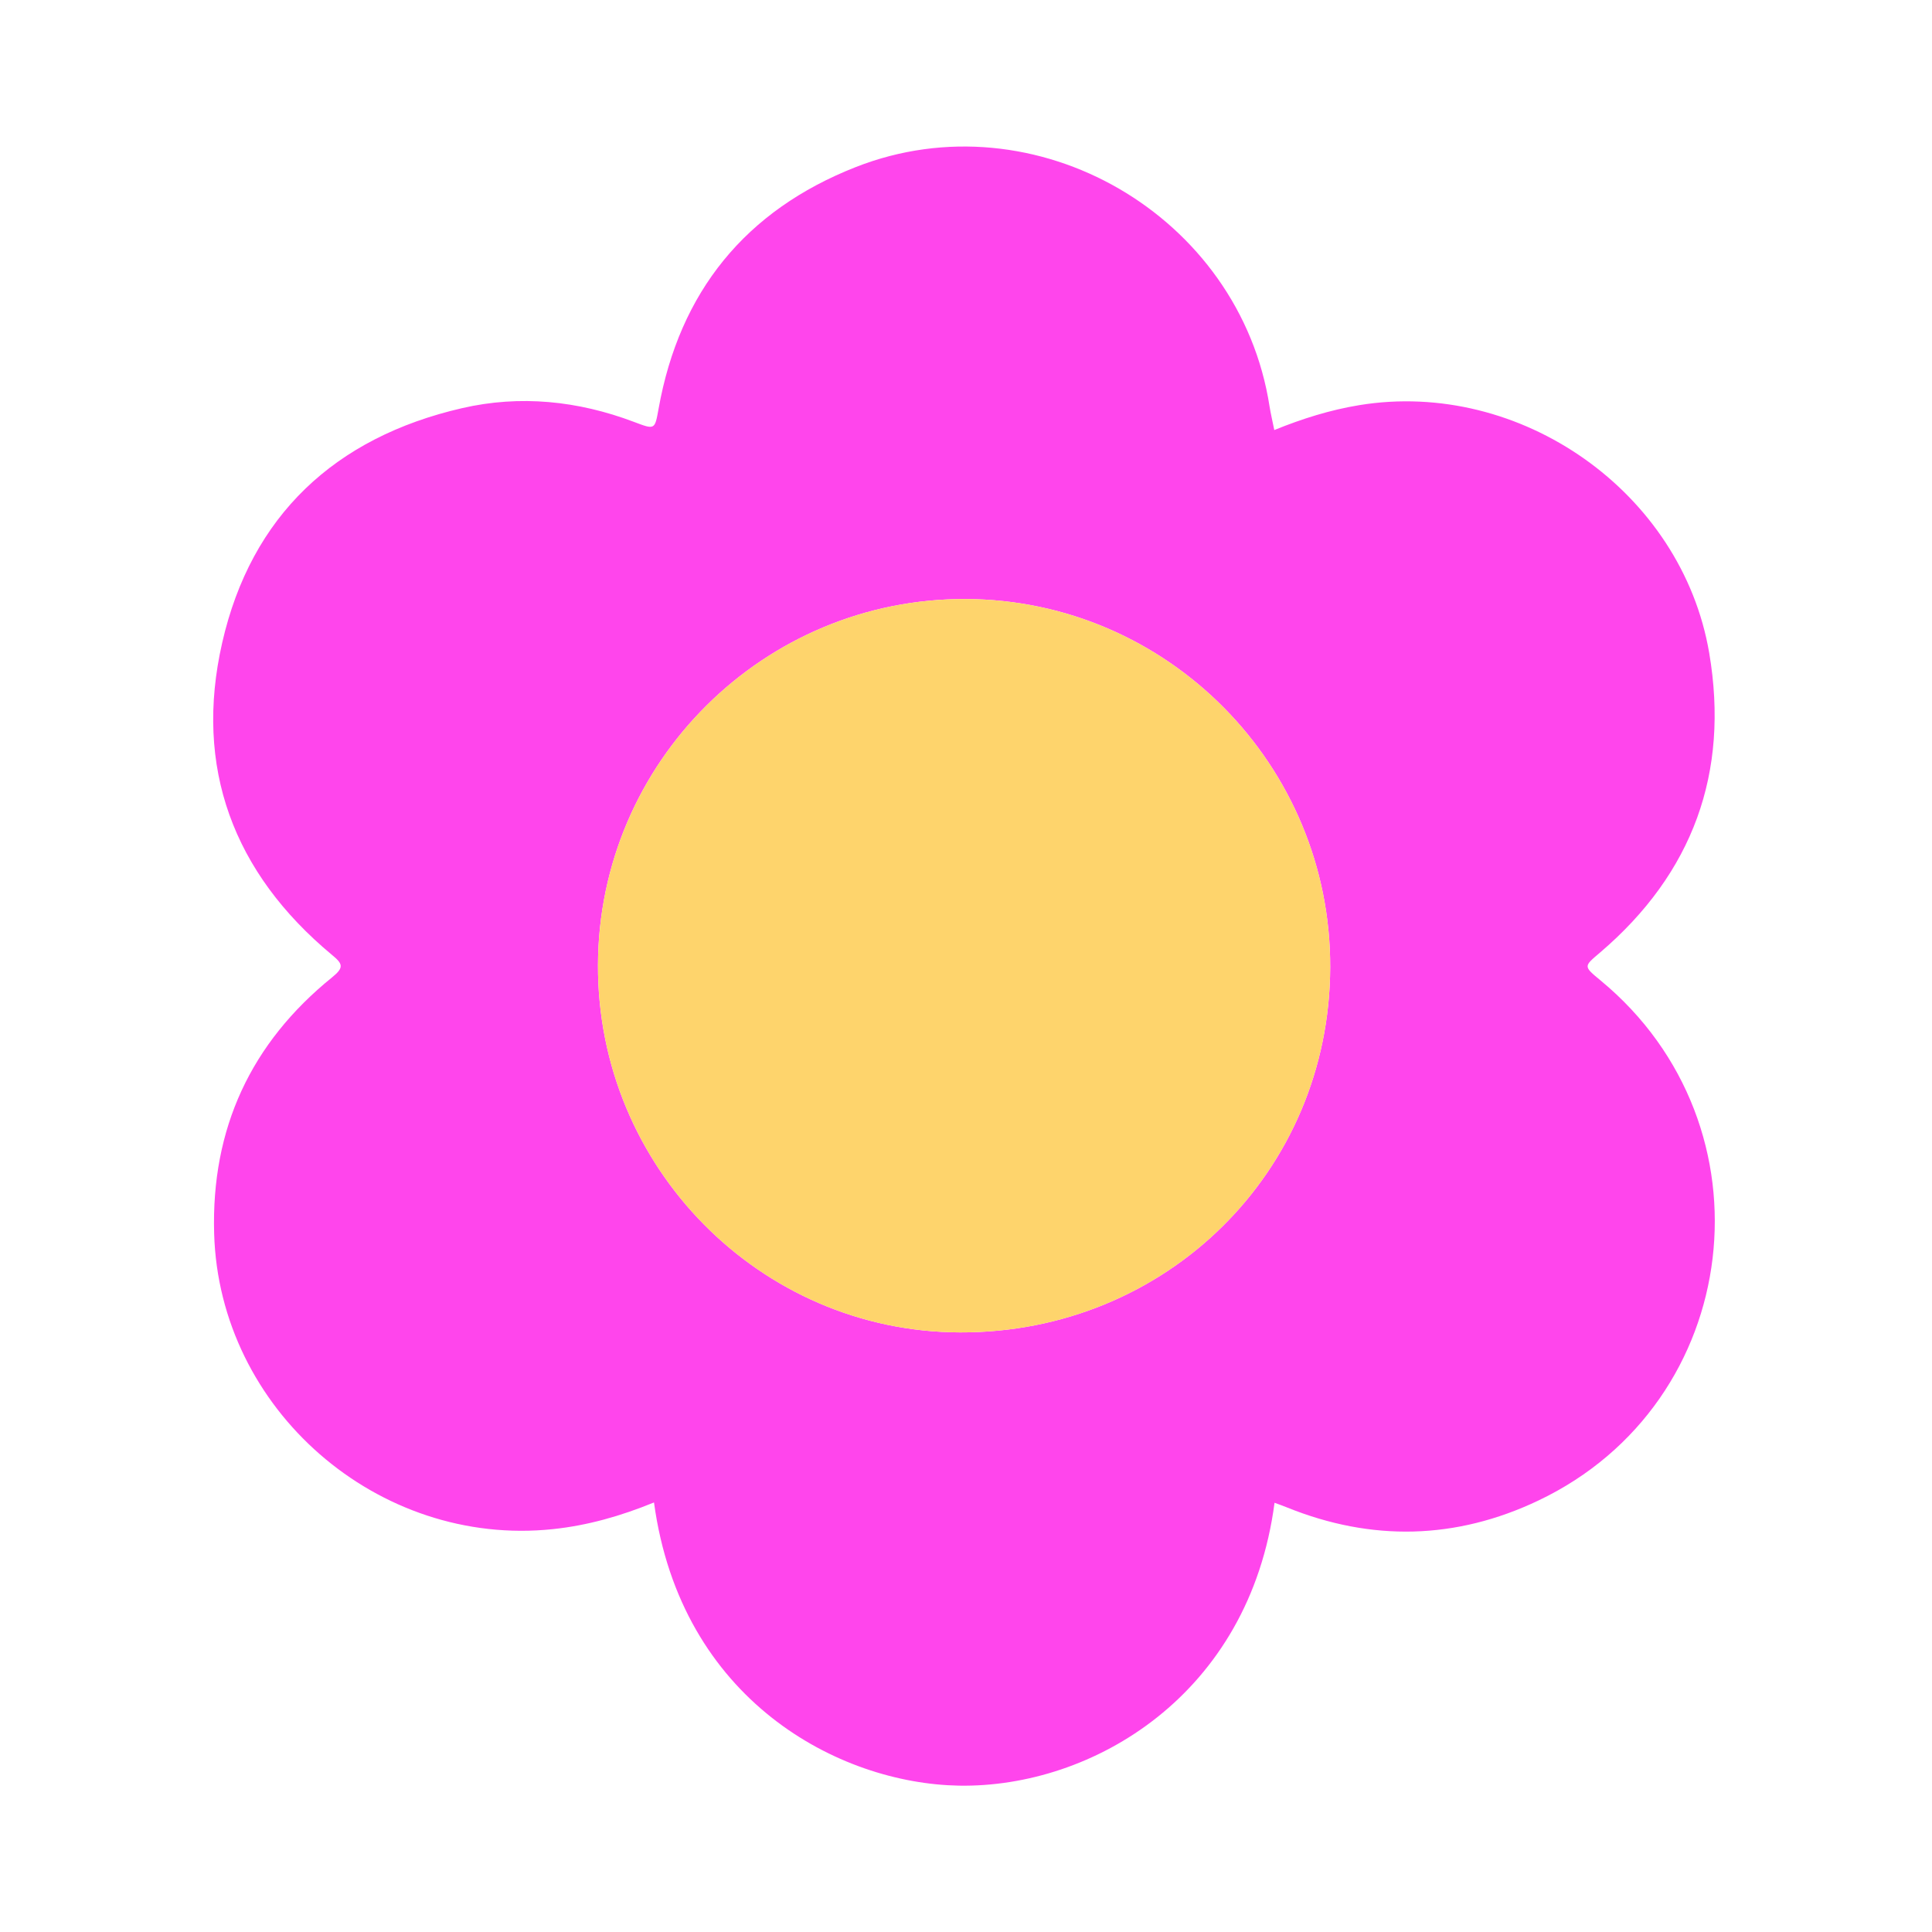 <?xml version="1.0" encoding="UTF-8"?> <svg xmlns="http://www.w3.org/2000/svg" xmlns:xlink="http://www.w3.org/1999/xlink" width="120px" height="120px" viewBox="0 0 120 120" version="1.1"><g id="surface1"><path style=" stroke:none;fill-rule:nonzero;fill:rgb(100%,27.059%,92.549%);fill-opacity:1;" d="M 40.621 93.32 C 38.531 94.172 36.496 94.75 34.344 94.977 C 23.473 96.125 13.613 87.543 13.301 76.621 C 13.113 70.102 15.578 64.789 20.629 60.703 C 21.383 60.09 21.297 59.867 20.613 59.305 C 14.488 54.211 12.035 47.664 13.801 39.922 C 15.602 32.02 20.809 27.168 28.695 25.352 C 32.301 24.52 35.898 24.891 39.371 26.203 C 40.684 26.699 40.668 26.703 40.906 25.387 C 42.203 18.117 46.312 13.066 53.148 10.379 C 64.32 5.988 77.023 13.391 78.855 25.25 C 78.93 25.711 79.039 26.16 79.148 26.711 C 80.891 26.004 82.617 25.461 84.43 25.164 C 94.426 23.527 104.465 30.559 106.164 40.566 C 107.422 47.996 105.148 54.242 99.387 59.16 C 98.359 60.035 98.336 60.004 99.414 60.898 C 110.352 69.926 108.32 87.133 95.547 93.203 C 90.438 95.633 85.195 95.758 79.926 93.625 C 79.68 93.523 79.426 93.438 79.164 93.34 C 77.598 105.273 67.863 111.051 59.562 110.91 C 52.09 110.777 42.289 105.602 40.621 93.32 Z M 82.621 60.078 C 82.66 47.527 72.512 37.266 60.008 37.207 C 47.438 37.148 37.18 47.344 37.141 59.941 C 37.102 72.48 47.203 82.727 59.637 82.758 C 72.43 82.793 82.586 72.773 82.621 60.078 Z M 82.621 60.078 "></path><path style=" stroke:none;fill-rule:nonzero;fill:rgb(99.608%,83.137%,42.353%);fill-opacity:1;" d="M 82.621 60.078 C 82.586 72.773 72.43 82.793 59.637 82.758 C 47.199 82.727 37.102 72.48 37.141 59.941 C 37.18 47.344 47.438 37.148 60.008 37.207 C 72.512 37.266 82.66 47.527 82.621 60.078 Z M 82.621 60.078 "></path></g></svg> 